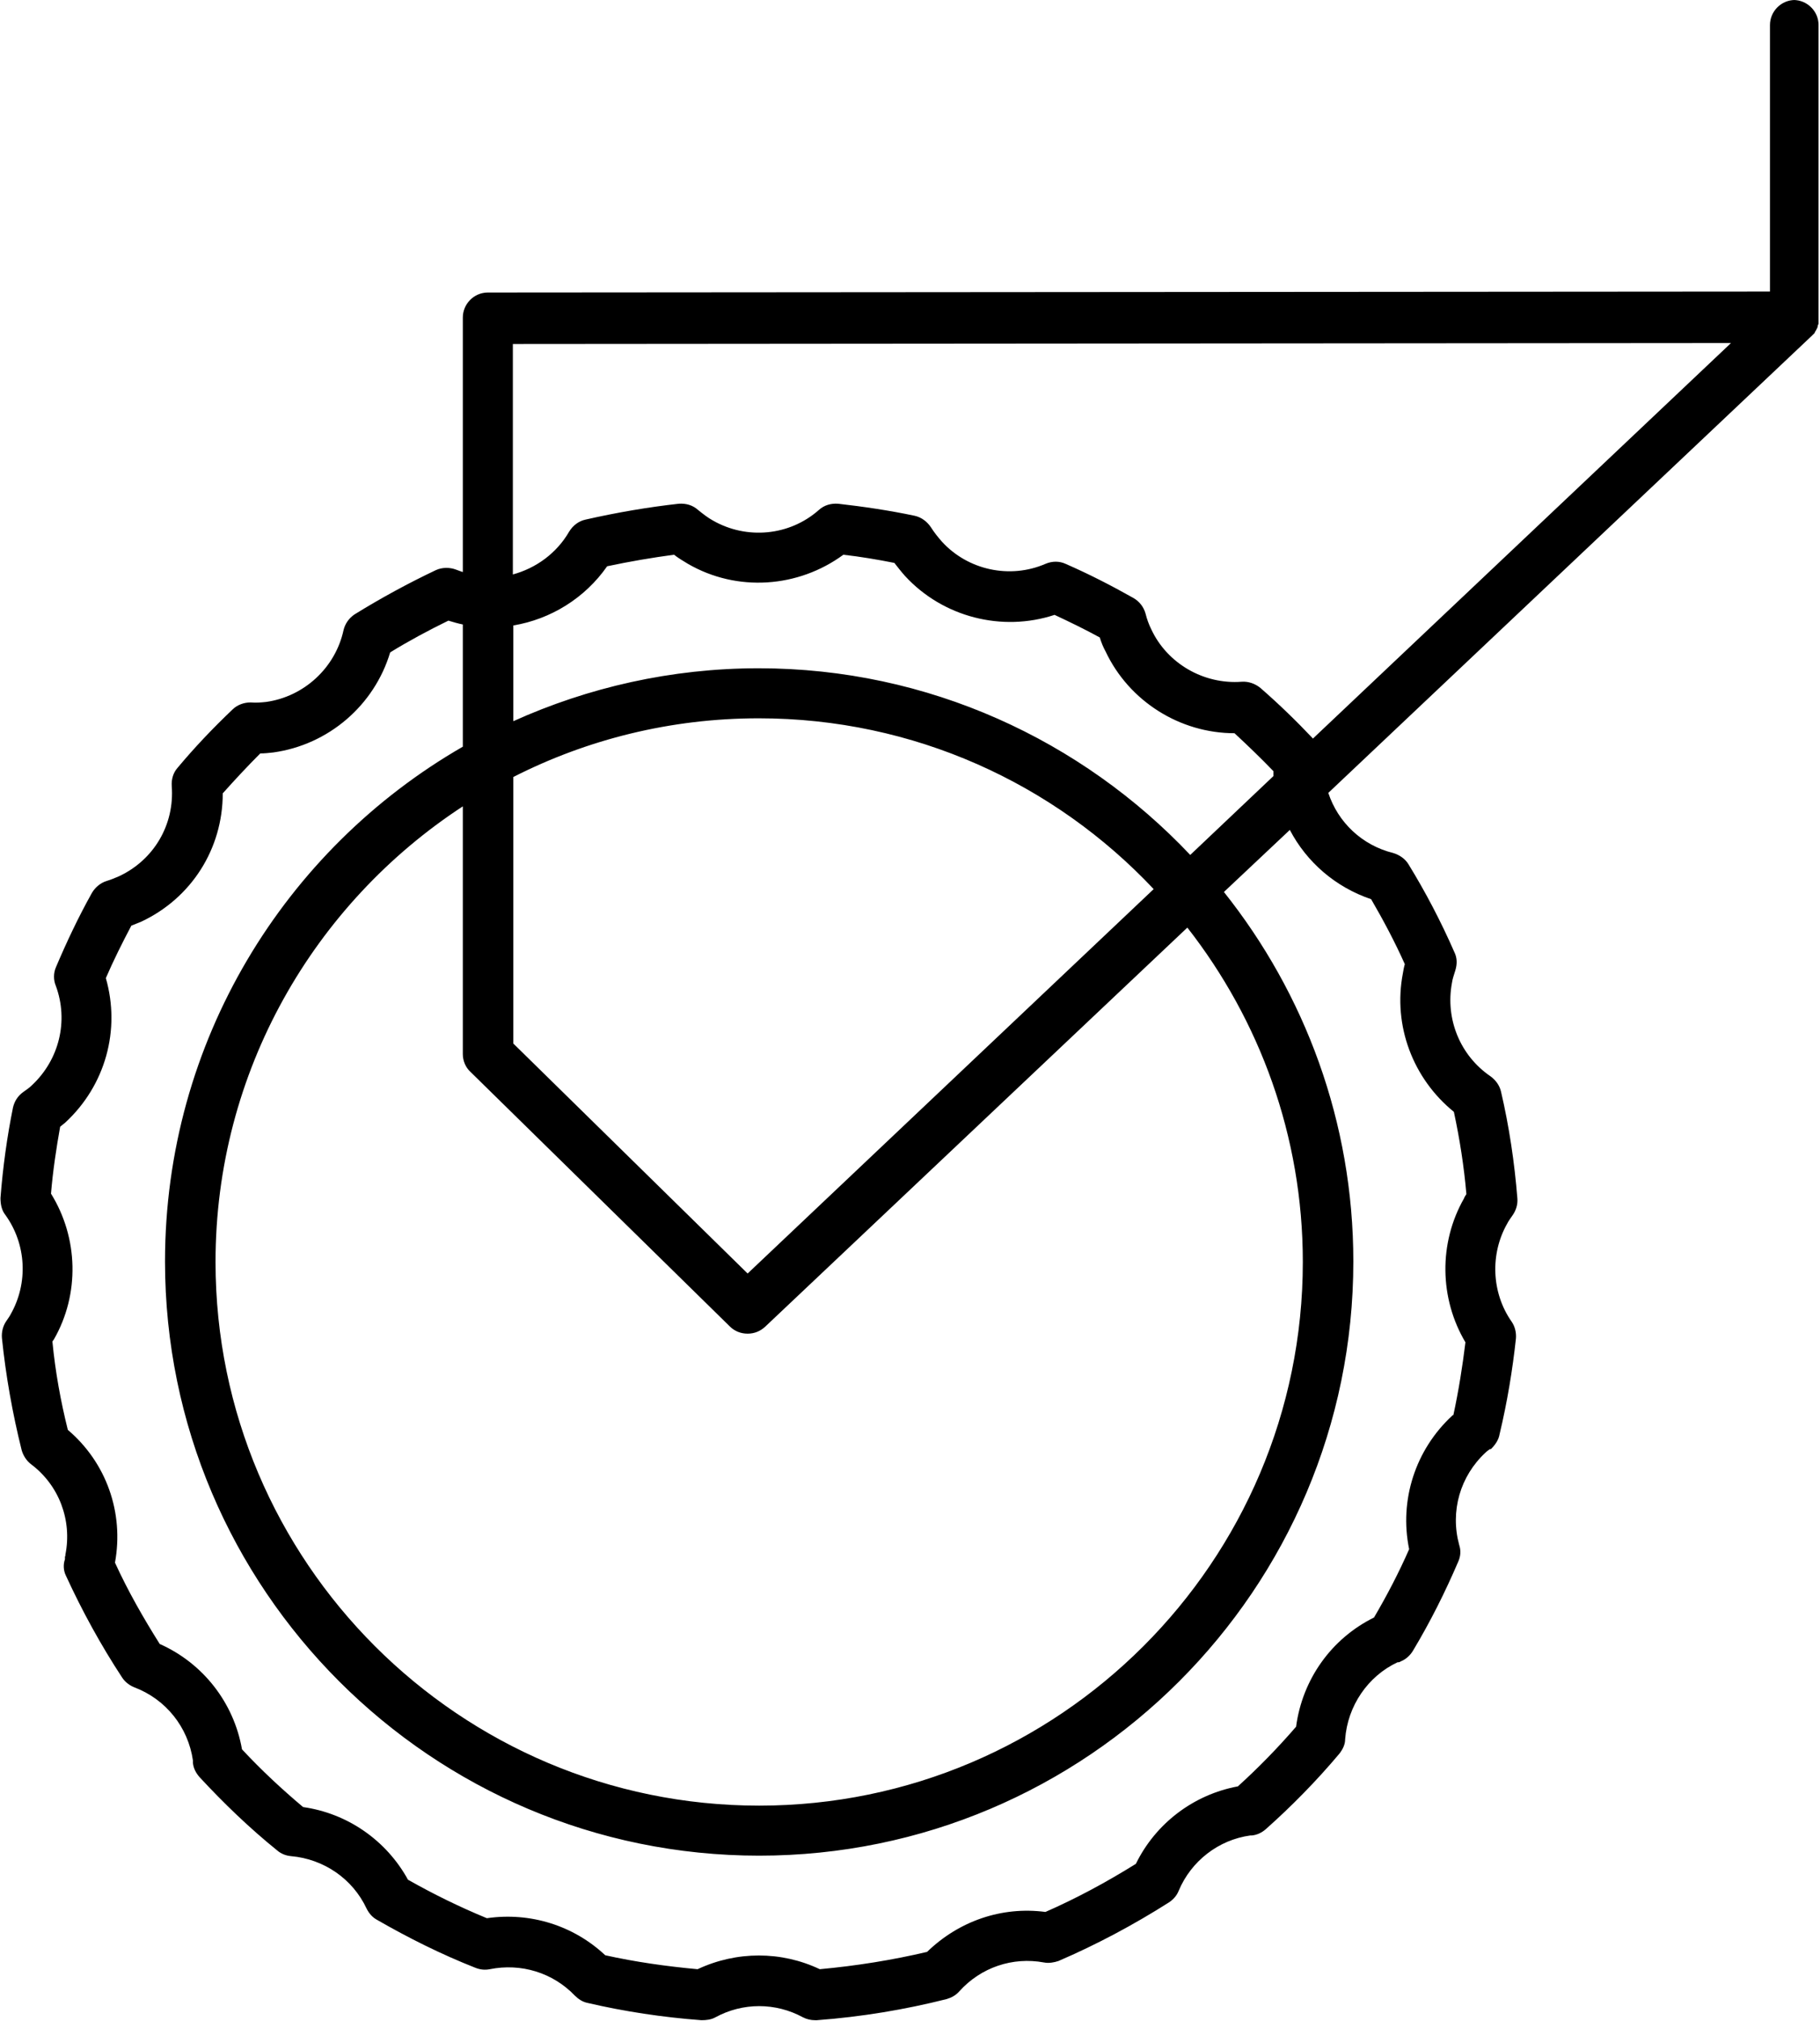 <?xml version="1.0" encoding="UTF-8"?><svg id="Ebene_2" xmlns="http://www.w3.org/2000/svg" viewBox="0 0 37.83 42"><defs><style>.cls-1{stroke-width:0px;}</style></defs><g id="Ebene_1-2"><path class="cls-1" d="m37.31,0c-.29,0-.52.24-.52.52v5.54l-26.65.02c-.29,0-.52.24-.52.52v5.29s-.09-.03-.14-.05c-.13-.05-.29-.05-.42.01-.57.27-1.14.58-1.69.92-.12.08-.2.2-.23.33-.17.78-.82,1.38-1.61,1.49-.1.01-.2.02-.32.01-.14,0-.28.05-.38.15-.4.38-.79.79-1.14,1.21-.09.1-.13.24-.12.38.06.8-.37,1.53-1.09,1.87-.07.03-.16.07-.26.1-.13.04-.24.13-.31.25-.28.5-.53,1.03-.75,1.55-.05.12-.05.26,0,.38.27.73.07,1.54-.5,2.07-.05.05-.11.09-.18.14-.11.08-.18.19-.21.32-.12.59-.21,1.23-.26,1.88,0,.12.02.25.1.35.44.61.48,1.42.11,2.07-.02.04-.05.08-.09.14-.07.1-.1.23-.09.35.08.78.22,1.57.41,2.33.03.11.1.22.19.29.59.44.86,1.17.72,1.88,0,.02,0,.03-.01.05v.05c-.04.11-.03.24.02.34.34.74.73,1.45,1.17,2.12.06.09.15.16.25.2.66.25,1.12.83,1.22,1.52,0,.01,0,.03,0,.05.01.11.06.21.14.3.5.54,1.04,1.06,1.61,1.52.08.07.18.11.29.12.68.06,1.28.47,1.57,1.09.05.1.12.18.21.23.66.38,1.34.72,2.05,1,.1.04.2.05.3.03.65-.13,1.31.07,1.77.55.07.07.16.13.26.15.77.18,1.57.3,2.37.36.1,0,.2-.01.29-.06.57-.31,1.25-.31,1.82,0,.08.04.16.06.25.06.01,0,.03,0,.04,0,.93-.07,1.83-.22,2.7-.44.1-.03.19-.08.26-.16.45-.5,1.11-.72,1.76-.6.1.02.21,0,.3-.03.79-.34,1.56-.75,2.3-1.22.09-.06.16-.14.2-.24.26-.62.83-1.06,1.49-1.15.01,0,.02,0,.03,0,.11-.01.21-.06.29-.13.54-.48,1.06-1.01,1.53-1.57.07-.09.12-.19.12-.3.05-.69.47-1.31,1.09-1.6,0,0,.01,0,.02,0,.02,0,.03-.01.05-.02.1-.04.19-.12.25-.22.36-.6.67-1.22.94-1.85.05-.11.06-.23.02-.35-.19-.7.02-1.43.55-1.92.03-.03.06-.05.09-.07h.02c.09-.09.16-.19.18-.31.16-.67.27-1.34.34-1.99.01-.12-.02-.25-.09-.35-.42-.6-.45-1.41-.09-2.04.03-.06.07-.11.11-.17.07-.1.11-.22.1-.35-.06-.75-.17-1.49-.34-2.22-.03-.13-.11-.24-.22-.32-.63-.43-.94-1.19-.8-1.94.01-.08.04-.16.07-.26.04-.13.04-.26-.02-.38-.28-.64-.6-1.25-.95-1.82-.07-.12-.19-.2-.32-.24-.65-.16-1.15-.64-1.35-1.25l10.06-9.51s0,0,0,0c.02-.02.03-.03.05-.05,0,0,0,0,0-.01.01-.02.02-.03.03-.05,0,0,0,0,0,0,.01-.02.02-.04.03-.06,0,0,0,0,0-.01,0-.02.01-.04.02-.06,0,0,0,0,0,0,0-.02,0-.04,0-.07,0,0,0-.01,0-.02,0,0,0-.02,0-.03V.52c0-.29-.24-.52-.52-.52h0ZM10.67,13c.78-.13,1.49-.57,1.95-1.23.47-.1.94-.18,1.39-.24.09.07.19.13.29.19,1.02.59,2.29.5,3.23-.19.35.04.71.1,1.06.17.07.09.14.18.22.27.79.86,2.02,1.17,3.11.81.32.15.63.3.94.47.03.1.07.2.12.29.49,1.04,1.55,1.7,2.68,1.7h0c.28.26.55.52.81.79,0,.03,0,.07,0,.1l-1.73,1.64c-2.25-2.38-5.44-3.88-8.97-3.88-1.82,0-3.55.4-5.1,1.1v-1.99h0Zm0,3.15c1.53-.78,3.27-1.22,5.1-1.22,3.23,0,6.15,1.36,8.21,3.55l-8.44,7.99-4.87-4.78v-5.53h0Zm-.89,6.13l5.39,5.29c.1.1.23.15.37.15s.26-.05.36-.14l8.78-8.3c1.5,1.92,2.4,4.33,2.4,6.95,0,6.23-5.07,11.3-11.3,11.3s-11.3-5.07-11.3-11.3c0-3.96,2.05-7.45,5.14-9.47v5.15c0,.14.06.28.16.37h0Zm18.72-3.59c.25.43.49.88.7,1.35-.02.07-.03.13-.04.19-.21,1.09.21,2.19,1.06,2.88.12.56.21,1.13.26,1.71-.02.03-.04.06-.05.09-.53.93-.51,2.08.03,2.99-.06.49-.14,1-.25,1.51,0,0-.01,0-.02.01-.77.71-1.11,1.76-.9,2.78-.21.48-.46.96-.73,1.42-.89.44-1.49,1.29-1.62,2.27-.38.44-.79.86-1.21,1.24-.92.17-1.71.77-2.12,1.61-.61.38-1.24.72-1.88,1-.91-.12-1.8.19-2.46.83-.72.17-1.47.29-2.23.36-.8-.38-1.73-.38-2.54,0-.65-.06-1.29-.15-1.92-.29-.66-.62-1.56-.9-2.46-.77-.56-.23-1.11-.5-1.64-.8-.45-.82-1.26-1.38-2.18-1.51-.44-.37-.87-.77-1.27-1.2-.17-.97-.81-1.79-1.71-2.19-.34-.54-.66-1.1-.93-1.69.19-1.04-.18-2.08-.98-2.76-.15-.6-.26-1.21-.32-1.83,0-.02.02-.03.03-.05.54-.94.51-2.11-.06-3.03.04-.48.11-.94.19-1.39.04-.03.07-.06.11-.09.83-.77,1.15-1.92.84-3,.16-.37.34-.73.53-1.09.07-.03.13-.05.2-.08,1.05-.49,1.7-1.52,1.7-2.67.25-.28.51-.56.78-.83.09,0,.18-.01.27-.02,1.15-.16,2.1-.98,2.43-2.08.39-.24.8-.46,1.21-.66.1.03.2.06.3.08v2.54c-3.7,2.13-6.19,6.13-6.19,10.7,0,6.81,5.54,12.35,12.35,12.35s12.35-5.54,12.35-12.35c0-2.9-1.01-5.57-2.69-7.68l1.37-1.29c.35.67.95,1.19,1.69,1.44h0Zm-1.21-3.34c-.34-.36-.7-.71-1.09-1.05-.11-.09-.25-.14-.39-.13-.79.06-1.55-.38-1.88-1.09-.05-.1-.09-.21-.12-.33-.04-.14-.13-.25-.25-.32-.46-.26-.93-.5-1.41-.71-.13-.06-.28-.06-.42,0-.74.32-1.61.13-2.15-.46-.08-.09-.16-.19-.23-.3-.08-.12-.2-.21-.34-.24-.52-.11-1.06-.19-1.59-.25-.15-.01-.29.03-.4.13-.61.54-1.5.62-2.2.22-.11-.06-.21-.14-.31-.22-.11-.1-.25-.14-.4-.13-.63.07-1.28.18-1.94.33-.14.03-.26.12-.34.25-.26.45-.69.76-1.17.89v-4.79l25.32-.02-8.71,8.24Z"/></g></svg>